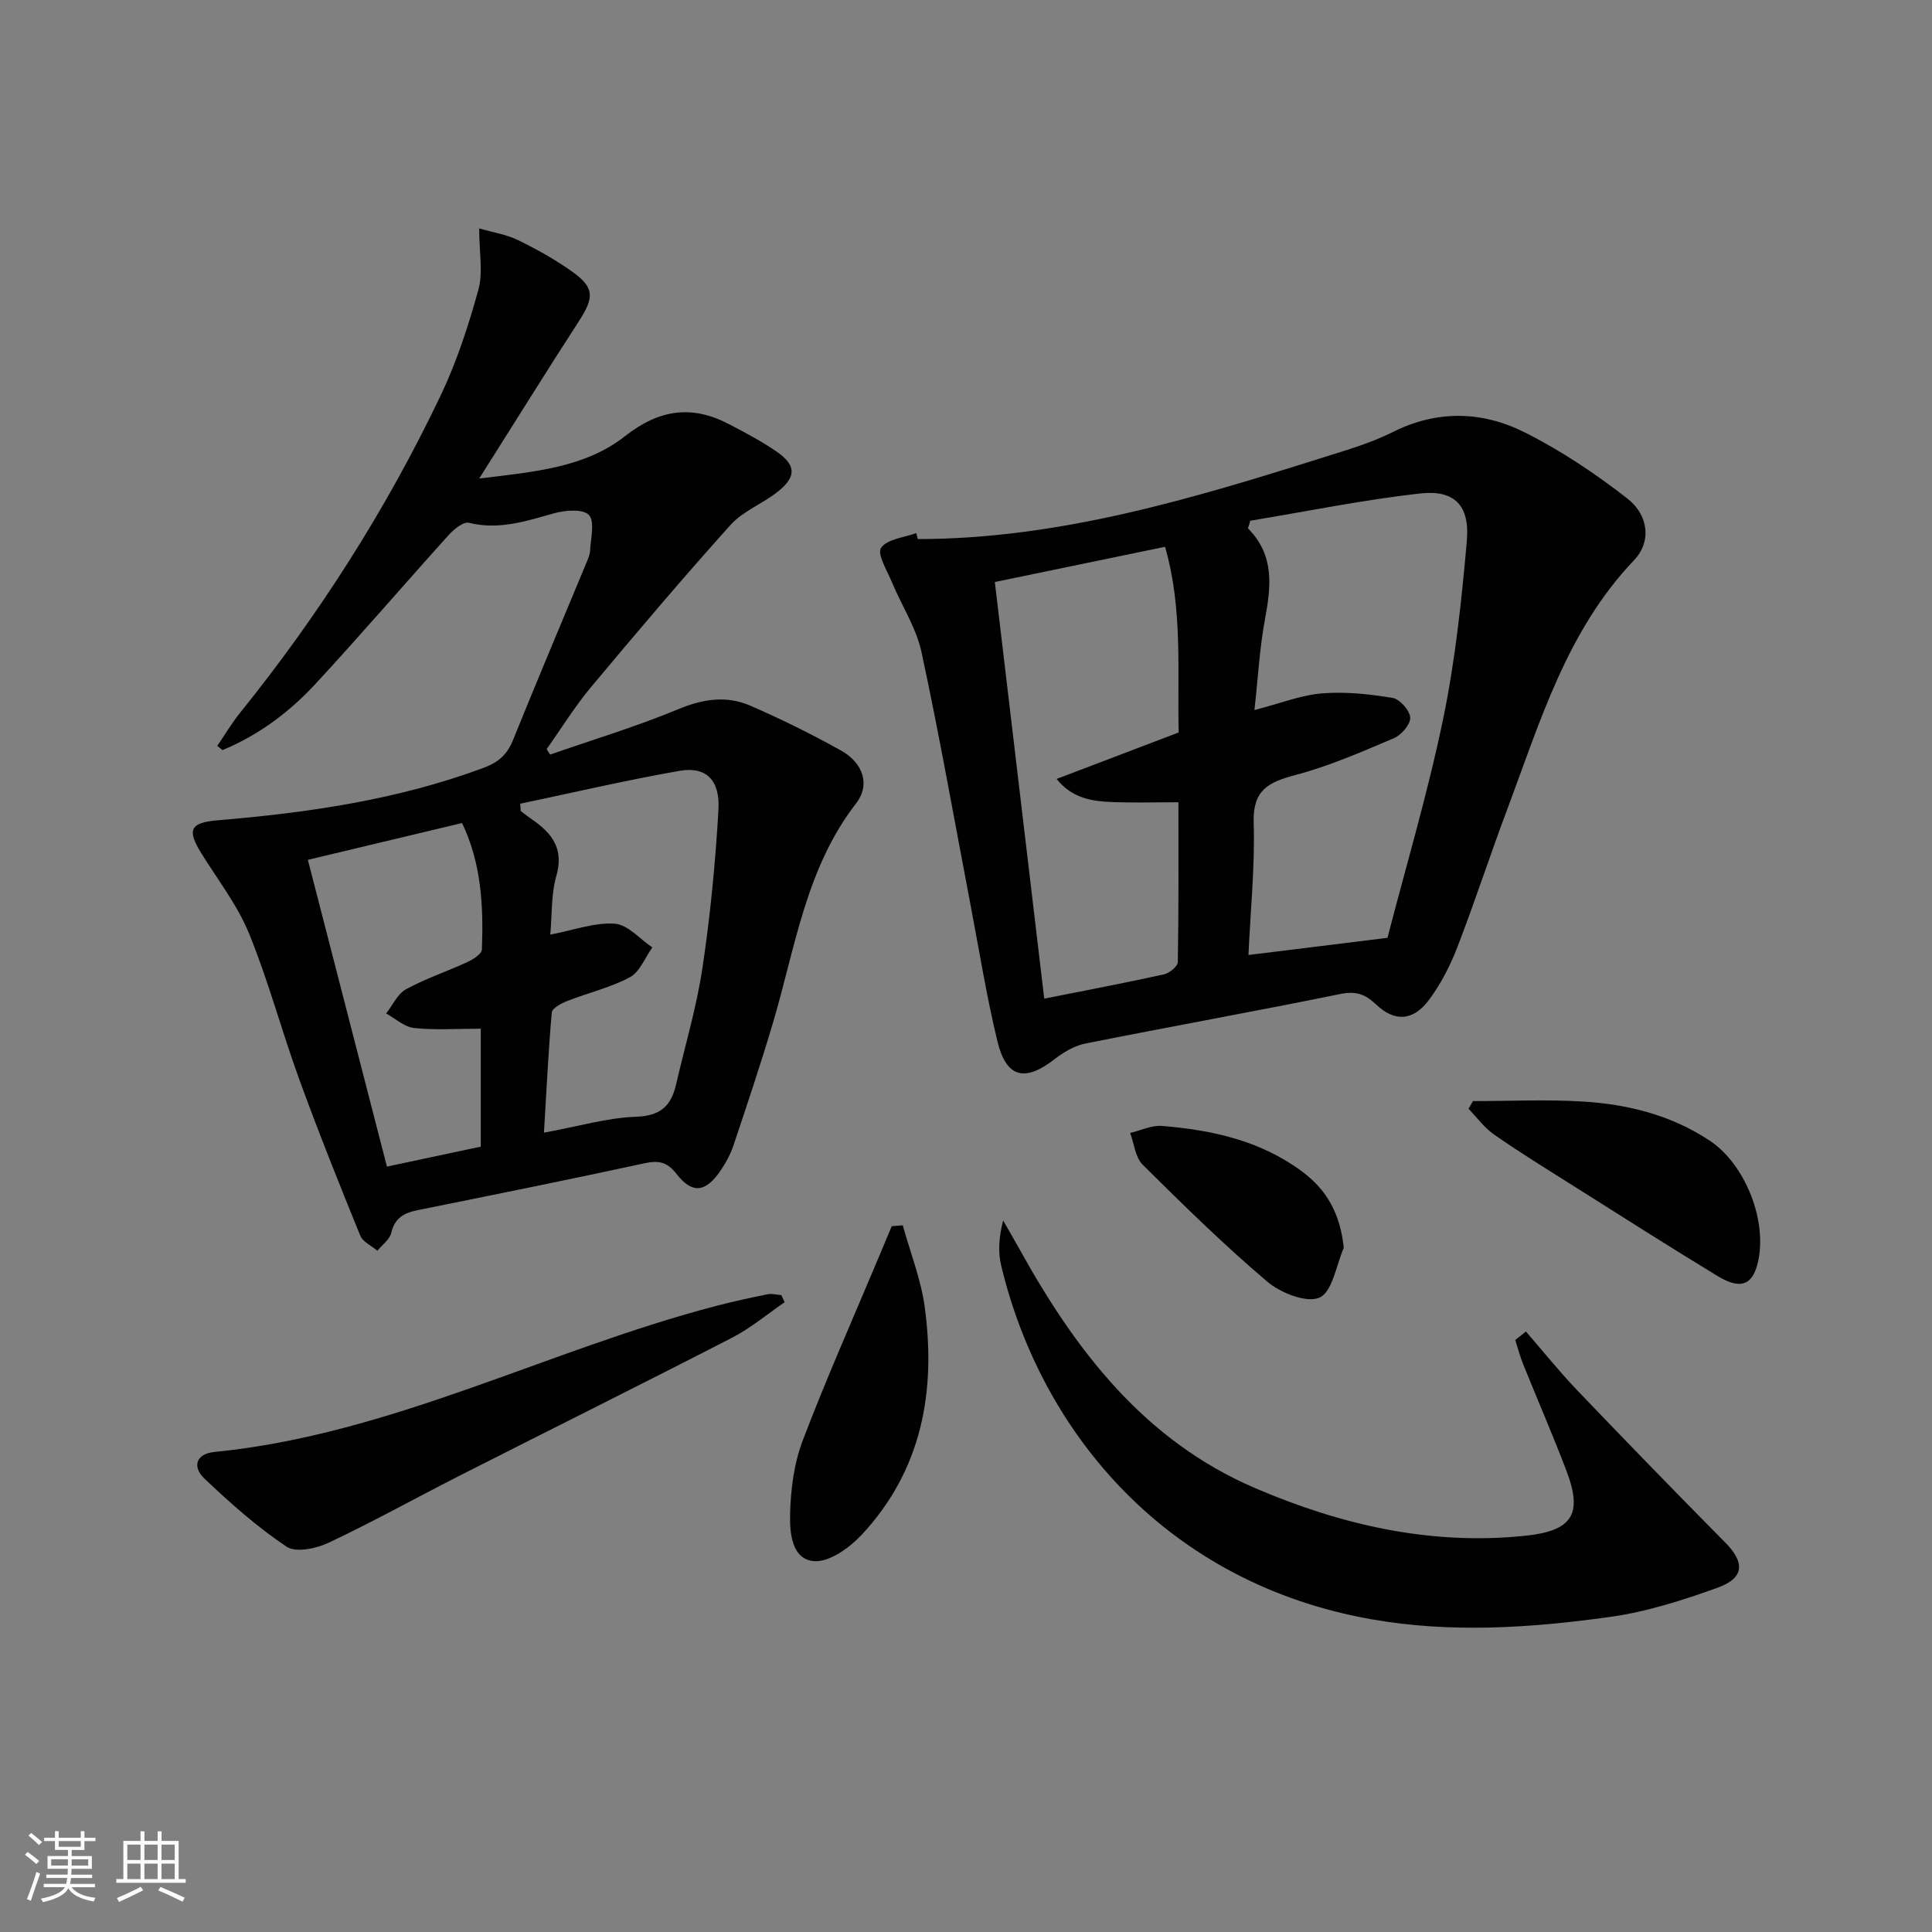<svg enable-background="new 0 0 400 400" viewBox="0 0 400 400" xmlns="http://www.w3.org/2000/svg"><rect x="0" y="0" width="400" height="400" fill="#808080" stroke="none"/><path d="m5.17 384 .55-.58c.85.61 1.65 1.24 2.4 1.87l-.59.64c-.83-.73-1.62-1.38-2.36-1.93m1.22 9.53-.82-.34c.71-1.76 1.37-3.64 1.98-5.63.24.13.5.25.76.36-.6 1.67-1.24 3.54-1.92 5.61m-.5-13.5.57-.54c.56.44 1.31 1.06 2.26 1.87l-.64.64c-.68-.66-1.41-1.32-2.19-1.97m3.25.46h2.24v-1.36h.77v1.36h4.57v-1.36h.76v1.36h2.28v.69h-2.28v1.84h-2.64v1.26h4.18v2.64h-4.21c0 .45-.02.86-.05 1.21h4.32v.69h-4.38c-.04.34-.1.75-.19 1.22h5.15v.69h-4.82c.87 1.19 2.51 1.92 4.93 2.19-.17.31-.3.57-.37.76-2.77-.49-4.52-1.41-5.26-2.76-.56 1.26-2.3 2.23-5.24 2.9-.12-.24-.26-.48-.43-.72 2.73-.55 4.38-1.34 4.96-2.38h-4.38v-.69h4.65c.1-.38.17-.79.21-1.22h-4.32v-.69h4.4c.03-.34.05-.75.05-1.21h-4.2v-2.64h4.23v-1.26h-2.69v-1.84h-2.24zm1.46 4.46v1.29h3.45c.01-.4.02-.57.01-.53v-.32-.45h-3.46zm1.55-2.59h4.57v-1.19h-4.57zm6.11 2.59h-3.42v.77c-.01.19-.01.37-.02.53h3.44z" fill="#fbfcfa"/><path d="m32.63 379.16h.82v1.98h3.54v7.89h1.46v.78h-14.37v-.78h1.46v-7.89h3.55v-1.98h.82v1.98h2.73v-1.98zm-3.49 11.48.5.73c-1.61.82-3.28 1.63-5 2.41-.13-.27-.28-.55-.44-.82 1.75-.72 3.4-1.49 4.94-2.32m-2.78-5.55h2.73v-3.18h-2.73zm0 3.95h2.73v-3.2h-2.73zm3.54-3.95h2.73v-3.18h-2.73zm0 3.95h2.73v-3.2h-2.73zm7.89 4.68c-1.84-.92-3.51-1.7-5.02-2.32l.45-.73c1.89.8 3.57 1.55 5.04 2.23zm-1.62-11.81h-2.73v3.18h2.73zm-2.73 7.13h2.73v-3.2h-2.73z" fill="#fbfcfa"/><g fill="#010102"><path d="m113.89 156.23c8.87-3.09 17.9-5.81 26.56-9.41 5.11-2.12 9.98-2.85 14.89-.72 6.39 2.77 12.65 5.88 18.74 9.26 4.6 2.55 6.17 7.08 3.17 10.96-10.39 13.42-12.58 29.77-17.17 45.29-2.54 8.59-5.4 17.09-8.24 25.58-.62 1.86-1.62 3.66-2.74 5.29-3.05 4.43-5.81 4.73-9.05.55-1.98-2.56-3.77-2.8-6.75-2.16-15.55 3.38-31.15 6.51-46.75 9.66-2.79.56-4.82 1.56-5.54 4.72-.32 1.38-1.88 2.47-2.87 3.7-1.22-1.03-3.03-1.83-3.56-3.14-4.37-10.74-8.68-21.5-12.64-32.39-3.63-9.98-6.36-20.31-10.37-30.13-2.42-5.91-6.5-11.15-9.9-16.65-3-4.85-2.32-6.33 3.43-6.81 18.74-1.57 37.24-4.25 55-10.85 3.05-1.13 4.9-2.73 6.11-5.75 4.91-12.17 10.03-24.25 15.06-36.38.38-.92.85-1.88.9-2.83.12-2.55 1.03-6.03-.25-7.4-1.21-1.3-4.96-.99-7.29-.33-5.78 1.63-11.36 3.48-17.54 1.95-1.14-.28-3.1 1.32-4.18 2.51-9.25 10.25-18.24 20.74-27.62 30.87-5.42 5.86-11.8 10.61-19.23 13.68-.36-.29-.72-.59-1.07-.88 1.56-2.29 2.98-4.7 4.72-6.85 16.35-20.29 30.28-42.12 41.49-65.62 3.33-6.98 5.78-14.47 7.84-21.95 1-3.63.17-7.76.17-12.71 2.91.84 5.63 1.25 7.99 2.4 3.86 1.88 7.67 4 11.17 6.48 4.73 3.34 4.7 5.36 1.47 10.35-6.75 10.44-13.32 21-20.62 32.55 11.41-1.38 21.88-2.25 30.16-8.75 7.12-5.59 13.86-6.53 21.58-2.49 3.38 1.77 6.78 3.55 9.9 5.72 4 2.79 4.04 5.18.14 8.27-3.11 2.47-7.16 3.98-9.75 6.86-9.88 10.99-19.44 22.27-28.92 33.62-3.35 4.01-6.11 8.51-9.15 12.79.23.4.47.77.71 1.14zm-6.18 10.17c.04.51.07 1.01.11 1.52.78.59 1.55 1.2 2.36 1.76 4.11 2.83 6.62 6.04 5.01 11.65-1.1 3.83-.88 8.04-1.26 12.17 4.95-.94 9.23-2.56 13.36-2.26 2.69.2 5.19 3.18 7.77 4.91-1.51 2.11-2.58 5.06-4.64 6.17-4.04 2.17-8.67 3.23-12.99 4.93-1.23.48-3.11 1.48-3.19 2.38-.72 8.18-1.11 16.39-1.62 24.88 7.05-1.29 13.06-3.09 19.11-3.3 5.06-.18 7.23-2.29 8.24-6.66 1.87-8.08 4.26-16.08 5.48-24.25 1.62-10.81 2.67-21.75 3.3-32.67.35-6.17-2.61-8.99-8.02-8.04-11.06 1.93-22.02 4.5-33.02 6.81zm-43.97 11.62c5.51 21.39 10.95 42.47 16.37 63.51 7.18-1.53 13.43-2.86 19.43-4.13 0-8.52 0-16.58 0-24.42-4.87 0-9.37.32-13.8-.14-2.02-.21-3.87-1.96-5.8-3.01 1.36-1.72 2.37-4.06 4.13-5.02 4.06-2.22 8.51-3.69 12.73-5.64 1.18-.55 2.93-1.67 2.97-2.59.35-8.97-.11-17.87-4.11-26.18-10.29 2.45-20.24 4.83-31.92 7.62z"/><path d="m190.02 111.61c29.2-.02 56.8-8.34 84.31-17.02 4.74-1.49 9.58-2.91 13.99-5.12 9.24-4.63 18.54-4.37 27.34.04 7.49 3.75 14.59 8.51 21.21 13.66 4.55 3.54 5.03 9.05 1.43 12.83-13.93 14.61-19.42 33.39-26.23 51.53-3.56 9.47-6.69 19.11-10.33 28.55-1.47 3.82-3.41 7.6-5.84 10.88-3.27 4.43-7.13 4.7-11.03.98-2.29-2.18-4.22-2.79-7.44-2.13-17.53 3.58-35.15 6.73-52.7 10.24-2.28.45-4.55 1.81-6.42 3.26-6.15 4.77-9.98 3.86-11.82-3.78-2.25-9.33-3.77-18.84-5.57-28.28-3.33-17.4-6.39-34.87-10.12-52.18-1.09-5.07-4.13-9.7-6.16-14.58-.99-2.37-3.09-5.81-2.22-7.07 1.25-1.82 4.74-2.11 7.28-3.05.1.41.21.82.32 1.24zm69.7 35.4c5.32-1.37 9.59-3.09 13.97-3.45 4.83-.4 9.81.14 14.62.93 1.49.25 3.58 2.59 3.66 4.07.07 1.4-1.83 3.62-3.37 4.27-6.71 2.85-13.45 5.8-20.47 7.65-5.55 1.47-8.77 3.13-8.57 9.8.28 9.07-.66 18.17-1.08 27.44 9.62-1.19 18.77-2.32 28.78-3.55 3.8-14.69 8.3-29.8 11.5-45.19 2.52-12.14 3.84-24.59 4.93-36.97.65-7.38-2.54-10.65-9.71-9.84-11.77 1.32-23.42 3.71-35.12 5.64-.16.53-.32 1.05-.48 1.58 5.56 5.62 4.76 12.04 3.53 18.76-1.12 6.01-1.45 12.16-2.19 18.86zm-53.75-26.51c3.44 29.01 6.83 57.6 10.23 86.26 8.59-1.71 16.71-3.25 24.79-5.03 1.13-.25 2.85-1.65 2.86-2.55.2-10.93.13-21.86.13-33.08-4.87 0-9.17.12-13.47-.03-4.27-.16-8.49-.7-11.75-4.8 8.57-3.26 16.76-6.38 25.27-9.62-.3-12.77.89-25.54-2.82-38.44-11.81 2.43-23.27 4.81-35.24 7.29z"/><path d="m315.92 275.67c3.55 4.09 6.95 8.33 10.69 12.24 10.11 10.57 20.3 21.06 30.59 31.46 4.06 4.1 4 7.32-1.54 9.33-7.28 2.63-14.84 5.04-22.47 6.09-16.3 2.25-32.64 3.37-49.14.48-42.12-7.38-68.38-38.23-76.77-73.26-.68-2.84-.47-5.9.41-9.31 1.14 1.99 2.31 3.97 3.42 5.98 11.65 21.05 25.9 39.64 48.82 49.45 17.76 7.6 36.23 11.86 55.77 9.84 9.74-1 12.06-4.36 8.64-13.39-2.83-7.45-6.02-14.77-9-22.17-.65-1.62-1.09-3.32-1.62-4.98.72-.59 1.46-1.18 2.2-1.76z"/><path d="m162.45 269.61c-3.61 2.47-7 5.35-10.85 7.33-18.6 9.58-37.35 18.89-56.01 28.36-9.18 4.66-18.19 9.68-27.49 14.08-2.57 1.22-6.84 2.14-8.76.85-6.11-4.09-11.7-9.05-17.05-14.14-2.41-2.29-1.89-5.08 2.12-5.48 36.5-3.61 68.95-21.13 103.85-30.23 3.52-.92 7.09-1.7 10.66-2.42.9-.18 1.9.11 2.85.18.22.48.45.97.68 1.47z"/><path d="m186.91 253.69c1.55 5.62 3.76 11.15 4.54 16.88 2.38 17.5-.58 33.85-13.07 47.21-2.5 2.67-6.63 5.66-9.8 5.44-4.68-.32-5.08-5.91-5-9.66.11-5.16.81-10.58 2.63-15.36 4.95-13 10.62-25.72 16-38.56.81-1.92 1.61-3.85 2.41-5.77.76-.06 1.52-.12 2.29-.18z"/><path d="m304.96 227.97c7.58 0 15.19-.37 22.74.09 9.33.57 18.32 2.81 26.28 8.1 7.45 4.95 12.1 16.89 9.9 25.49-1.14 4.45-3.58 5.39-8.29 2.53-10.21-6.2-20.28-12.63-30.38-19-5.33-3.36-10.7-6.67-15.86-10.27-2.03-1.41-3.56-3.54-5.31-5.35.31-.53.61-1.06.92-1.59z"/><path d="m278.22 258.35c-1.59 3.61-2.34 9.09-5.01 10.29-2.66 1.2-8.07-.94-10.85-3.3-8.98-7.62-17.42-15.9-25.79-24.21-1.53-1.52-1.75-4.34-2.58-6.56 2.2-.52 4.44-1.63 6.58-1.46 10.36.85 20.32 3.01 28.96 9.4 5.25 3.89 7.93 8.8 8.69 15.84z"/></g></svg>
